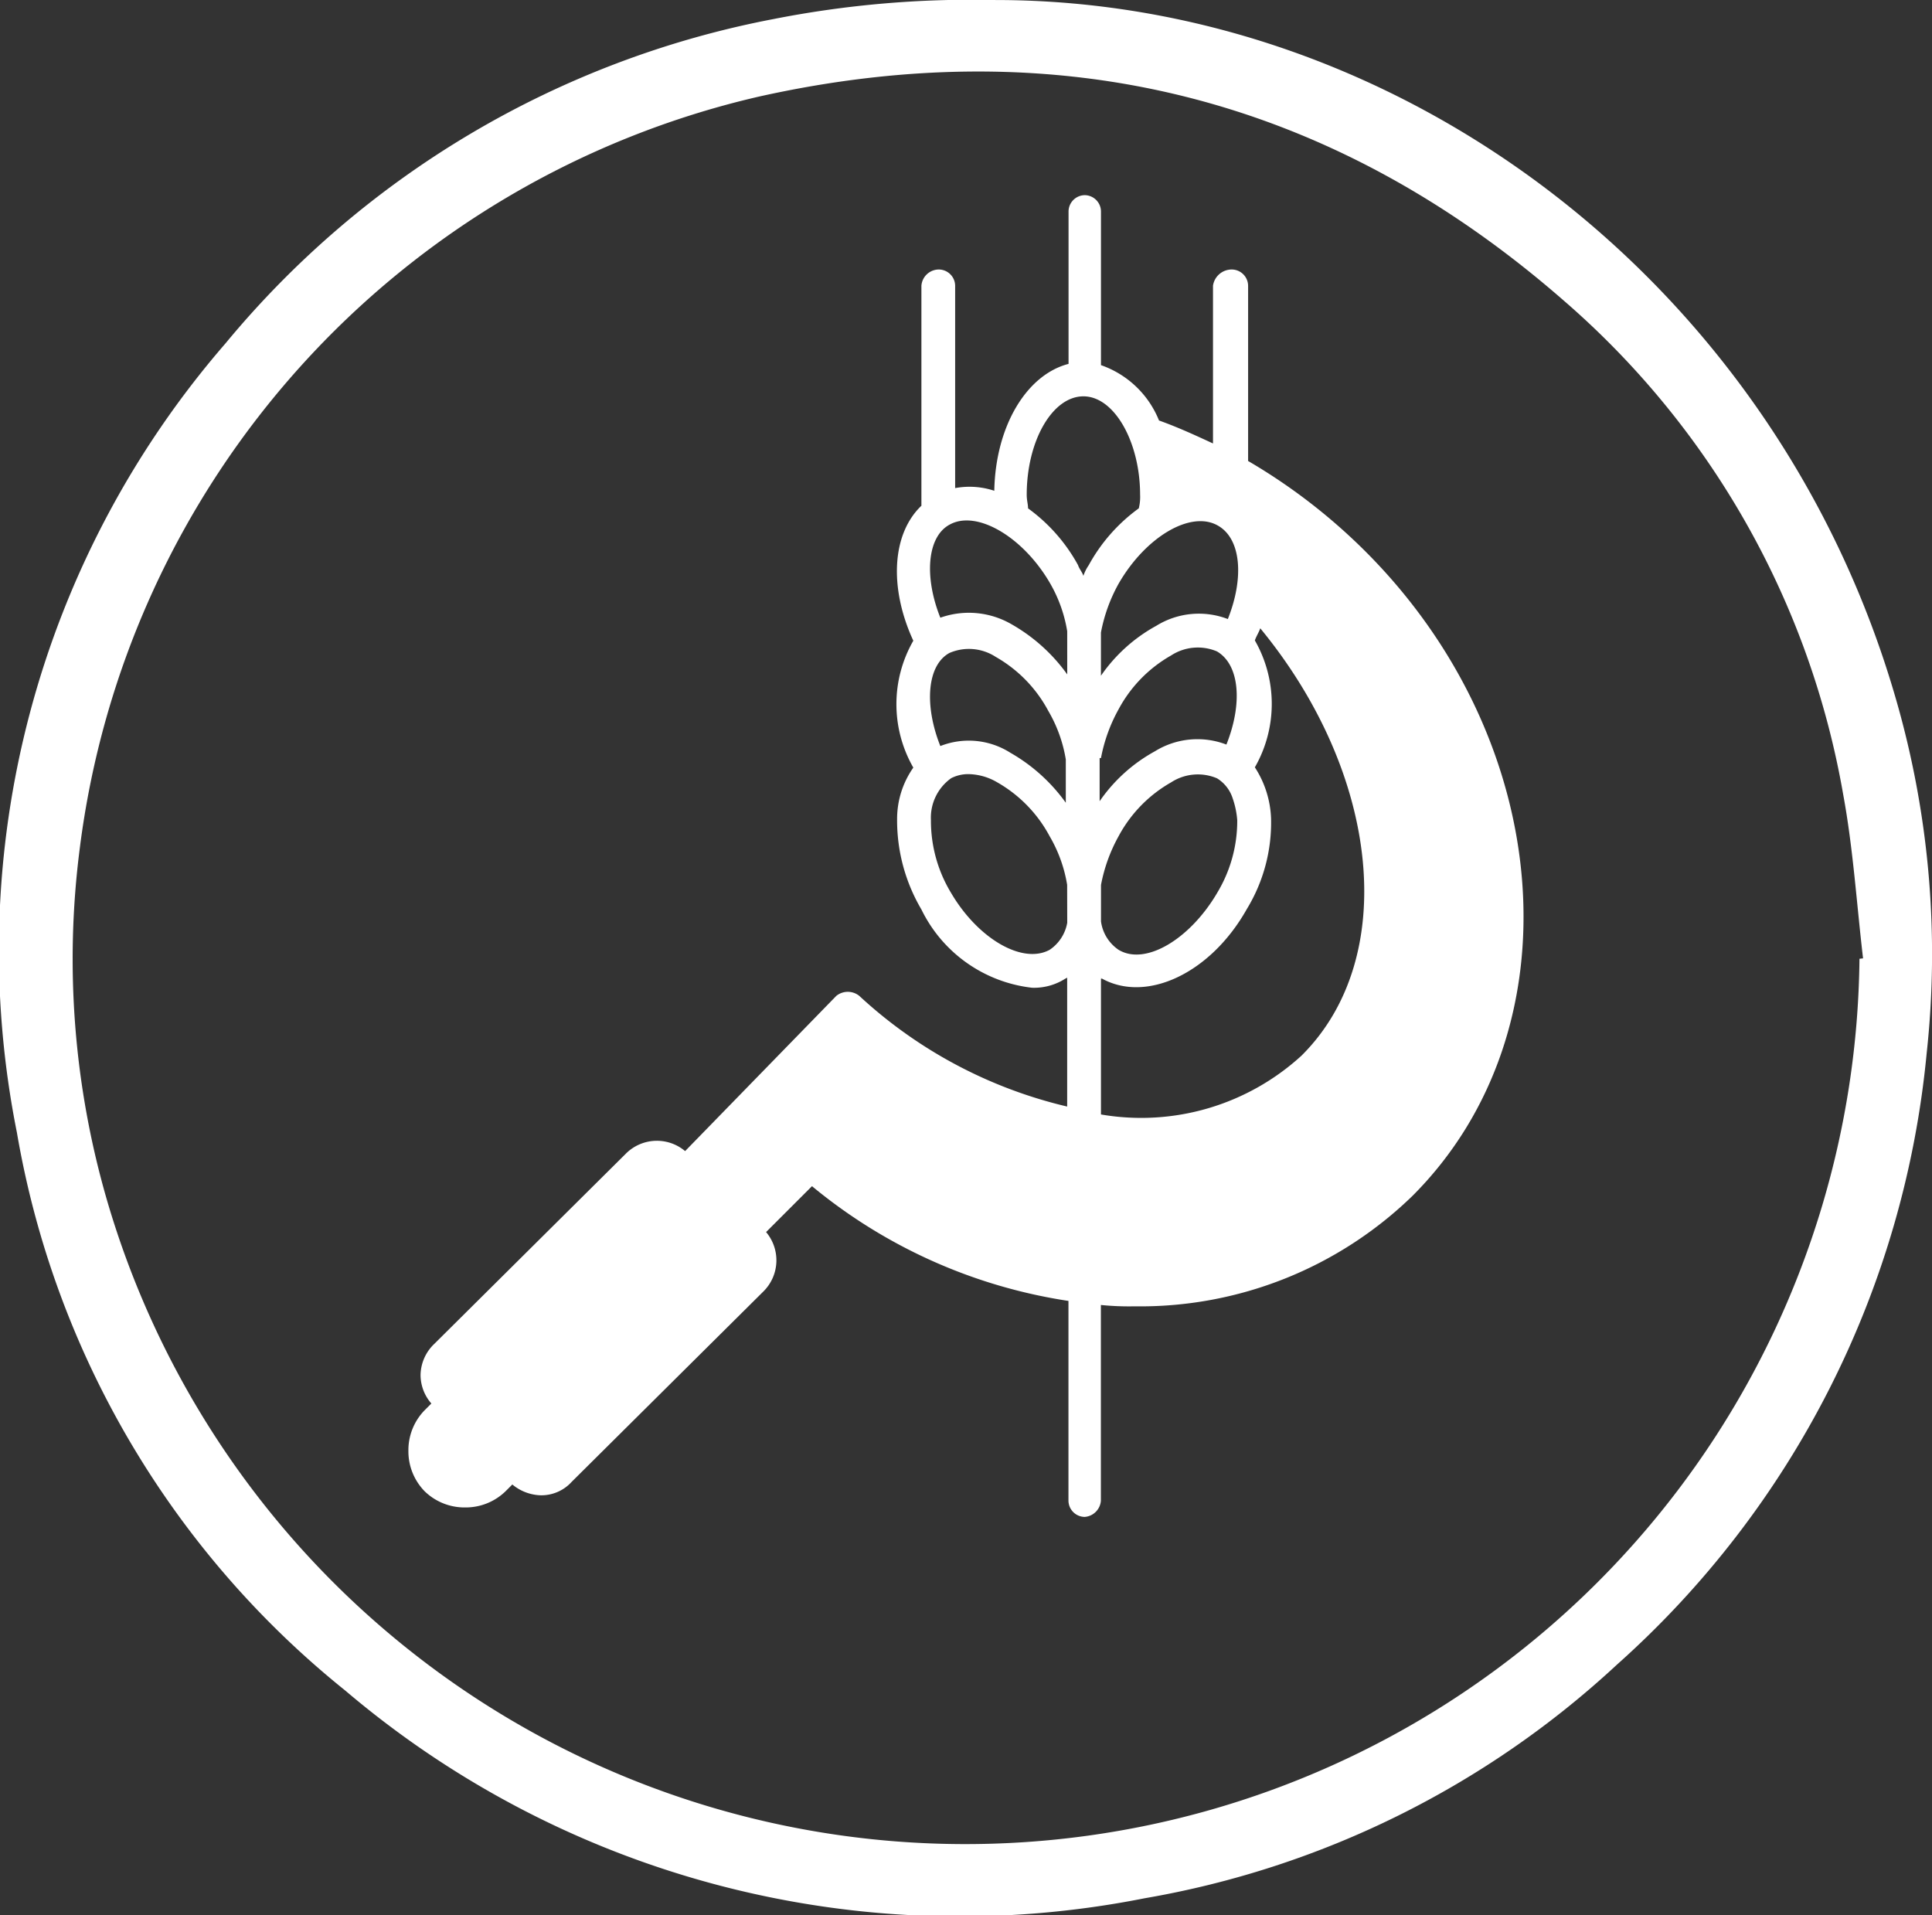<svg xmlns="http://www.w3.org/2000/svg" width="66.139" height="65.565" viewBox="0 0 66.139 65.565">
  <rect x="0" y="0" width="66.139" height="65.565" fill="#333333" stroke="none"/>
  <g id="Group_201" data-name="Group 201" transform="translate(0)">
    <path id="Path_1373" data-name="Path 1373" d="M251.062,2934.873l.124-.014c-.22-1.872-.339-3.761-.68-5.609a28.889,28.889,0,0,0-9.57-16.912c-7.978-6.967-17.245-9.284-27.576-6.974a30.3,30.3,0,0,0-23.223,25.736,29.589,29.589,0,0,0,.934,12.043,30.609,30.609,0,0,0,59.992-8.269Zm-29.578-32.821c13.871,0,26.763,9.708,30.851,24.012a31.417,31.417,0,0,1,1.028,12.049,32.1,32.1,0,0,1-10.6,20.922,31.642,31.642,0,0,1-16.171,8,32.486,32.486,0,0,1-27.366-7.111,31.258,31.258,0,0,1-11.24-19.1,31.74,31.74,0,0,1,7.139-27.016,32.165,32.165,0,0,1,18.737-11.1A35.046,35.046,0,0,1,221.484,2902.052Z" transform="translate(-187.407 -2902.051)" fill="#ffffff"/>
    <path id="Path_5463" data-name="Path 5463" d="M-143.436,13.2a19.864,19.864,0,0,0-4.02-3.1V4.1a.562.562,0,0,0-.555-.555.648.648,0,0,0-.647.555V9.5c-.6-.277-1.2-.555-1.848-.786a3.315,3.315,0,0,0-1.987-1.895V1.555A.562.562,0,0,0-153.048,1a.562.562,0,0,0-.555.555V6.776c-1.433.37-2.5,2.126-2.542,4.344a2.685,2.685,0,0,0-1.34-.092V4.1a.562.562,0,0,0-.555-.555.6.6,0,0,0-.6.555v7.532c-1.017.97-1.109,2.819-.277,4.621a4.366,4.366,0,0,0,0,4.344,3.054,3.054,0,0,0-.555,1.756,6.006,6.006,0,0,0,.832,3.1,4.818,4.818,0,0,0,3.789,2.68,1.985,1.985,0,0,0,1.155-.323.045.045,0,0,0,.046-.046v4.436a15.789,15.789,0,0,1-7.117-3.789.626.626,0,0,0-.786,0l-5.176,5.314a1.5,1.5,0,0,0-2.033.092l-6.562,6.516a1.5,1.5,0,0,0-.462,1.063,1.491,1.491,0,0,0,.37.97l-.231.231a1.957,1.957,0,0,0-.555,1.386,1.957,1.957,0,0,0,.555,1.386,1.957,1.957,0,0,0,1.386.555,1.957,1.957,0,0,0,1.386-.555l.231-.231a1.589,1.589,0,0,0,.97.37,1.4,1.4,0,0,0,1.063-.462l6.562-6.516a1.5,1.5,0,0,0,.092-2.033l1.571-1.571a18,18,0,0,0,8.78,3.928v6.839a.562.562,0,0,0,.555.555.6.6,0,0,0,.555-.555v-6.7a9.658,9.658,0,0,0,1.155.046,13.373,13.373,0,0,0,9.52-3.789C-136.181,29.6-136.92,19.716-143.436,13.2Zm-5.037-.878c.786.462.878,1.8.323,3.189a2.767,2.767,0,0,0-2.449.231,5.52,5.52,0,0,0-1.895,1.71V15.973a5.537,5.537,0,0,1,.6-1.664C-150.968,12.692-149.4,11.767-148.473,12.322Zm-.046,12.57c-.924,1.571-2.449,2.5-3.373,1.941a1.4,1.4,0,0,1-.6-.97V24.614a5.537,5.537,0,0,1,.6-1.664,4.633,4.633,0,0,1,1.8-1.848,1.679,1.679,0,0,1,1.571-.139,1.252,1.252,0,0,1,.536.684,2.977,2.977,0,0,1,.157.749A4.761,4.761,0,0,1-148.519,24.891Zm-5.129,1.017a1.411,1.411,0,0,1-.6.924c-.924.508-2.449-.37-3.373-1.941a4.76,4.76,0,0,1-.693-2.5,1.659,1.659,0,0,1,.693-1.433,1.279,1.279,0,0,1,.6-.139,2,2,0,0,1,.97.277,4.633,4.633,0,0,1,1.8,1.848,4.834,4.834,0,0,1,.6,1.664Zm-4.02-9.242a1.679,1.679,0,0,1,1.571.139,4.633,4.633,0,0,1,1.8,1.848,4.834,4.834,0,0,1,.6,1.664V21.8a5.969,5.969,0,0,0-1.895-1.71,2.652,2.652,0,0,0-2.4-.231C-158.547,18.468-158.455,17.082-157.669,16.666Zm4.02.739a5.969,5.969,0,0,0-1.895-1.71,2.915,2.915,0,0,0-2.449-.231c-.555-1.386-.462-2.773.323-3.189.924-.508,2.5.416,3.42,1.987a4.834,4.834,0,0,1,.6,1.664Zm.739-3.743a1.385,1.385,0,0,0-.185.37c-.046-.139-.139-.231-.185-.37a5.882,5.882,0,0,0-1.71-1.941c0-.139-.046-.277-.046-.462,0-1.848.878-3.373,1.941-3.373s1.941,1.571,1.941,3.373a1.572,1.572,0,0,1-.046.462A5.882,5.882,0,0,0-152.909,13.662Zm.37,8.087V20.27h.046a5.537,5.537,0,0,1,.6-1.664,4.633,4.633,0,0,1,1.8-1.848,1.679,1.679,0,0,1,1.571-.139c.786.462.878,1.8.323,3.189a2.767,2.767,0,0,0-2.449.231A5.52,5.52,0,0,0-152.54,21.749Zm6.932,8.688a8.13,8.13,0,0,1-6.886,2.033V27.8c1.525.878,3.743-.139,4.991-2.357a5.692,5.692,0,0,0,.832-3.1,3.437,3.437,0,0,0-.555-1.756,4.366,4.366,0,0,0,0-4.344c.046-.139.139-.277.185-.416C-142.928,20.825-142.281,27.11-145.608,30.437Zm-6.886-2.634c0,.046.046.046,0,0Z" transform="translate(190.183 5.681)" fill="#ffffff"/>
  </g>
</svg>
